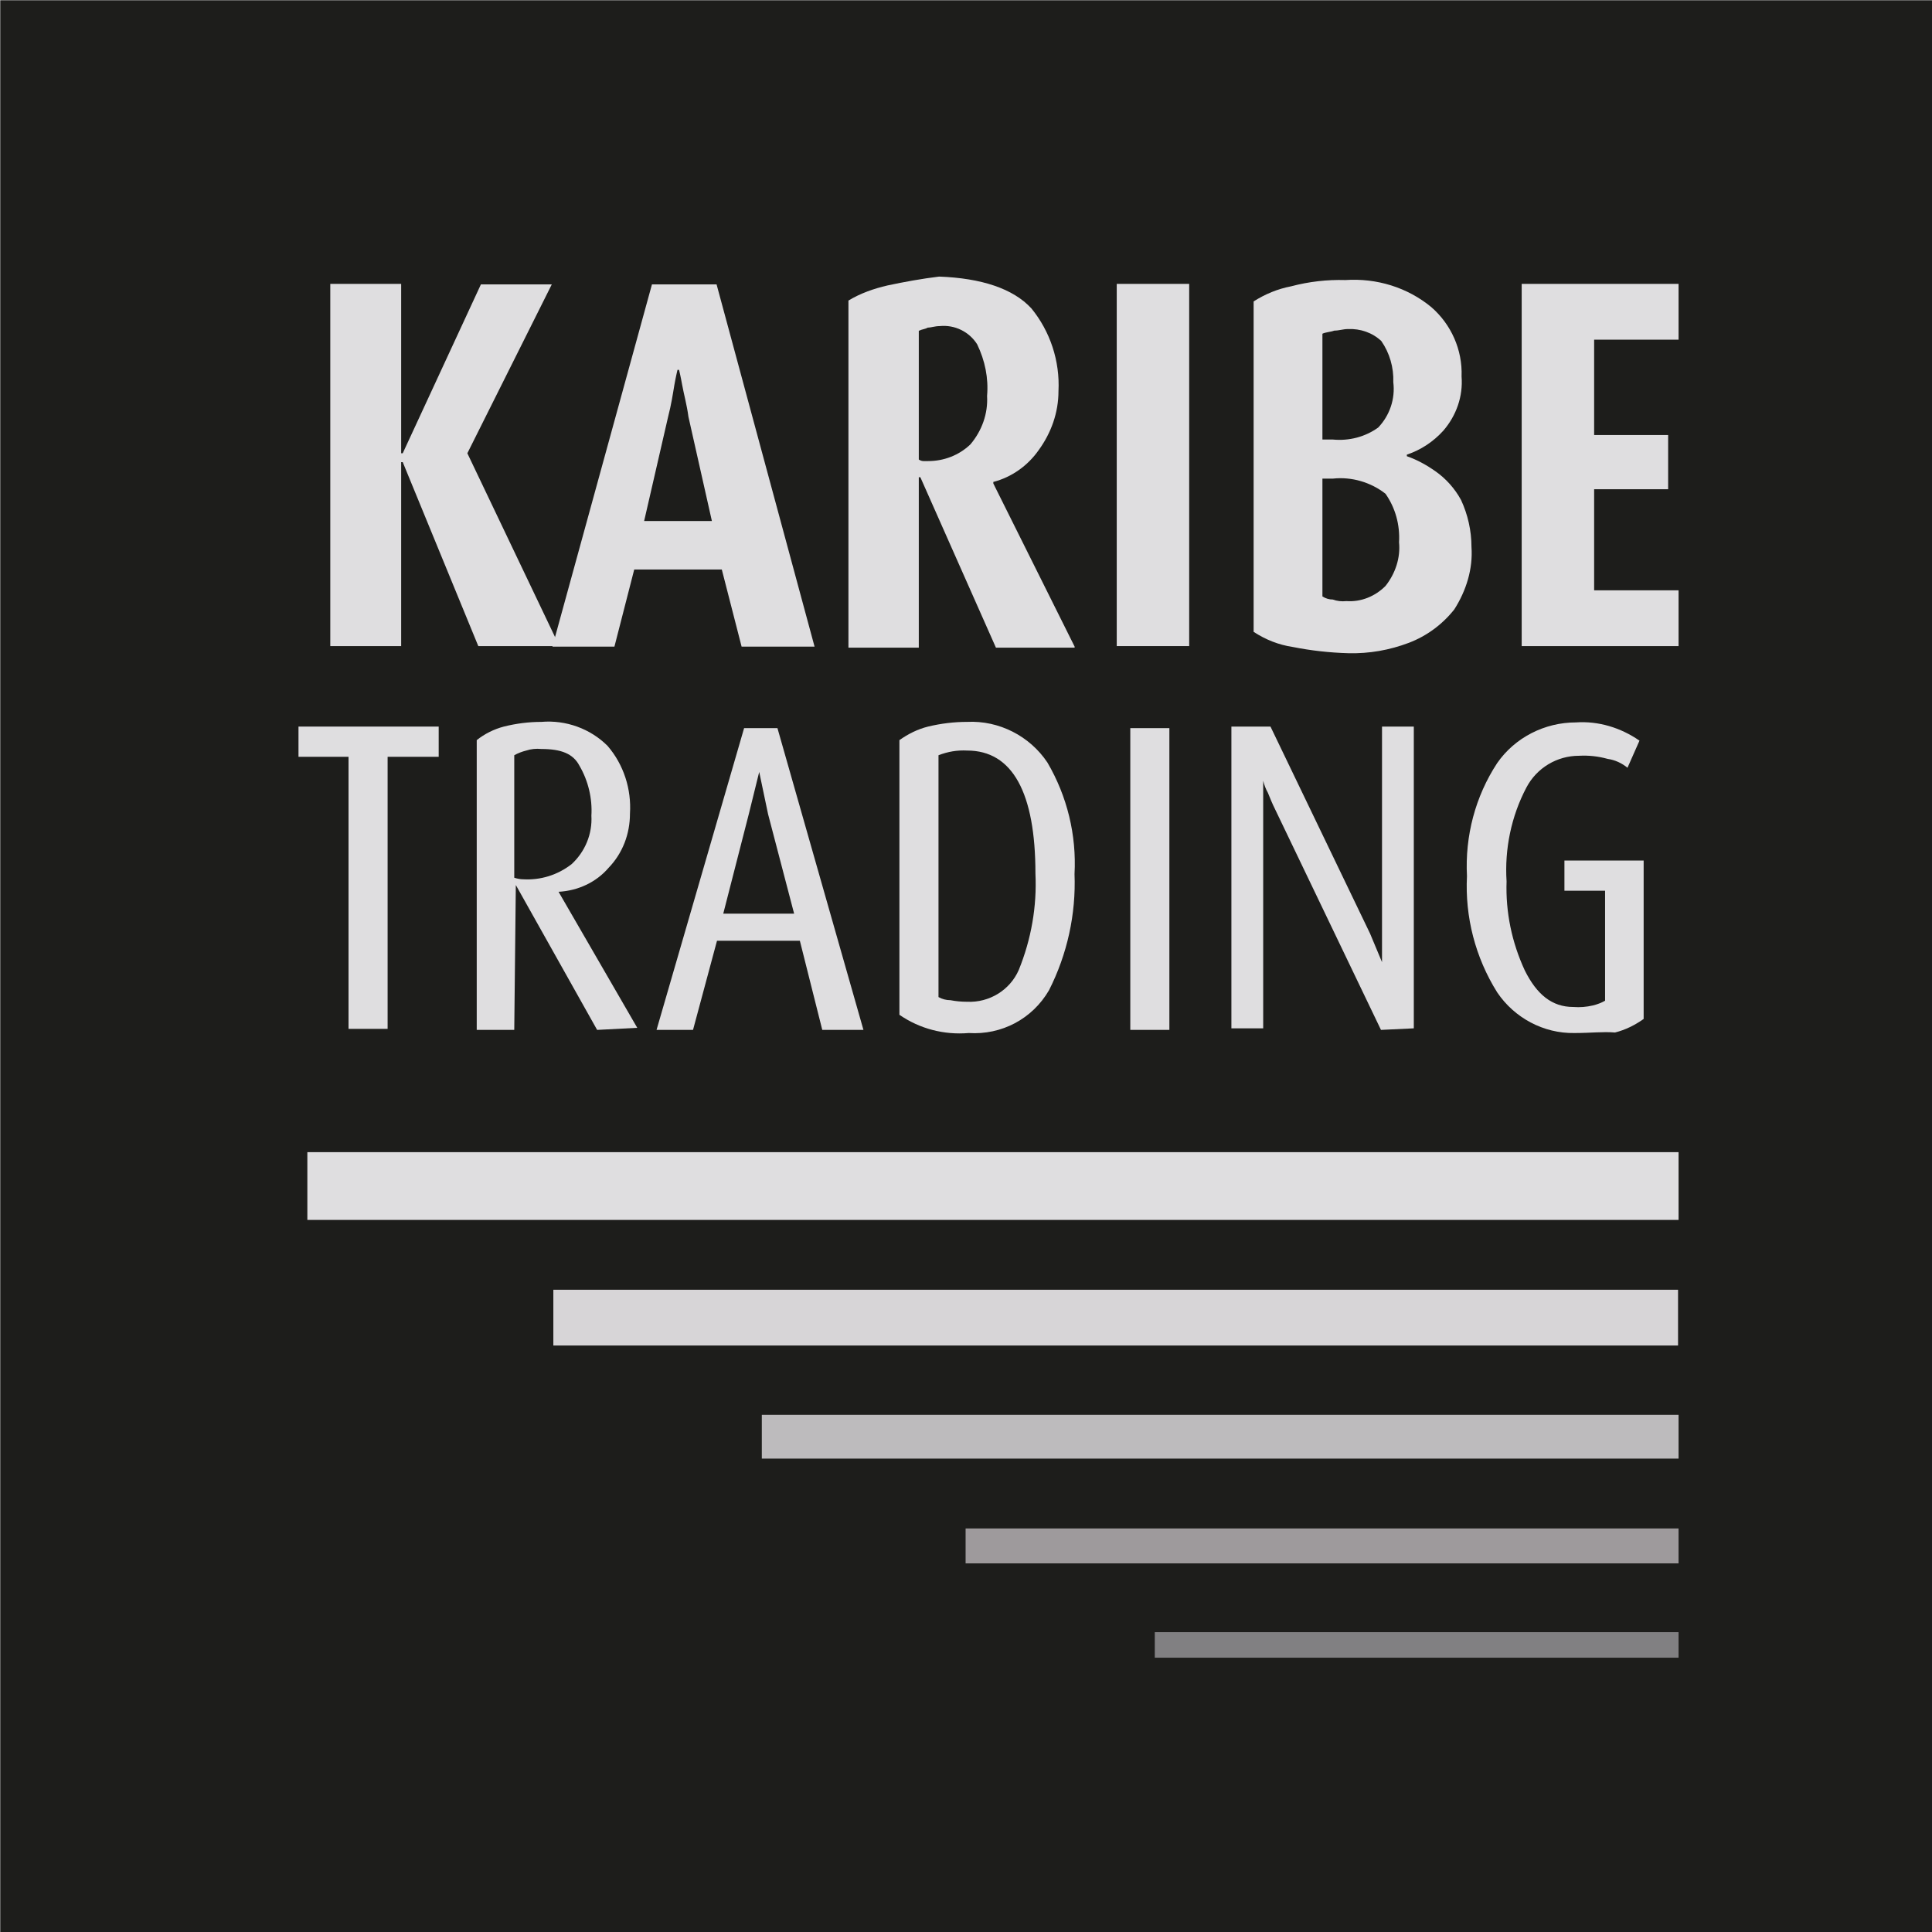 <?xml version="1.0" encoding="utf-8"?>
<!-- Generator: Adobe Illustrator 25.2.1, SVG Export Plug-In . SVG Version: 6.00 Build 0)  -->
<svg version="1.1" id="Laag_1" xmlns="http://www.w3.org/2000/svg" xmlns:xlink="http://www.w3.org/1999/xlink" x="0px" y="0px"
	 viewBox="0 0 370.7 370.7" style="enable-background:new 0 0 370.7 370.7;" xml:space="preserve">
<style type="text/css">
	.st0{fill:#1D1D1B;}
	.st1{fill:#DFDEE0;}
	.st2{fill:#818082;}
	.st3{fill:#9E9A9C;}
	.st4{fill:#BDBBBD;}
	.st5{fill:#D7D5D7;}
</style>
<g id="Group_940" transform="translate(-49.454 -0.454)">
	<rect id="Rectangle_384" x="49.5" y="0.5" class="st0" width="370.7" height="370.7"/>
	<g id="karibe-logo" transform="translate(65.827 15.623)">
		<path id="Path_1217" class="st1" d="M91,108.9L73.3,71.8l16.2-32.4H75.9L60.9,71.8h-0.3V39.3H47v69.5h13.6V73.5h0.3l14.5,35.3H91z
			"/>
		<g id="Group_937" transform="translate(13.92 0)">
			<path id="Path_1218" class="st1" d="M126,108.9l-18.8-69.5H94.8l-19.1,69.5h11.9l3.8-14.8h16.8l3.8,14.8H126z M106.3,84.8h-13
				l4.6-20c0.6-2.3,0.9-4.3,1.2-6.1c0.3-1.7,0.6-2.9,0.6-2.9h0.3c0,0,0.3,1.2,0.6,2.9c0.3,1.7,0.9,3.8,1.2,6.1L106.3,84.8z"/>
			<path id="Path_1219" class="st1" d="M175.9,108.9l-15.6-31.3v-0.3c3.5-0.9,6.6-3.1,8.7-6.1c2.4-3.3,3.8-7.2,3.8-11.3
				c0.3-5.8-1.6-11.5-5.2-15.9c-3.5-3.8-9.6-5.8-17.7-6.1c-3.3,0.4-6.6,1-9.9,1.7c-2.6,0.6-5.2,1.5-7.5,2.9v66.6H146V76.4h0.3
				l14.5,32.7h15.1V108.9z M159.1,60.8c0.2,3.4-1,6.7-3.2,9.3c-2.2,2.1-5.1,3.2-8.1,3.2h-0.9c-0.3,0-0.6-0.1-0.9-0.3V48.3
				c0.6-0.3,1.2-0.3,1.7-0.6c0.6,0,1.4-0.3,2.3-0.3c2.9-0.3,5.7,1.1,7.2,3.5C158.7,54,159.4,57.4,159.1,60.8"/>
		</g>
		<rect id="Rectangle_378" x="197.9" y="39.3" class="st1" width="13.9" height="69.5"/>
		<g id="Group_938" transform="translate(52.365 0.166)">
			<path id="Path_1220" class="st1" d="M213.6,89.6c0-3.1-0.7-6.2-2-9c-1.2-2.2-2.9-4.1-4.9-5.5c-1.7-1.2-3.5-2.2-5.5-2.9v-0.3
				c2.7-0.9,5.1-2.5,7-4.6c2.5-2.9,3.8-6.6,3.5-10.4c0.2-5.1-2-10-5.8-13.3c-4.6-3.8-10.5-5.6-16.5-5.2c-3.5-0.1-7,0.3-10.4,1.2
				c-2.6,0.5-5,1.5-7.2,2.9v63.4c2.3,1.5,4.8,2.5,7.5,2.9c3.5,0.7,7.1,1.1,10.7,1.2c4,0.1,7.9-0.6,11.6-2c3.4-1.3,6.4-3.5,8.7-6.4
				C212.6,98,213.9,93.8,213.6,89.6 M198.6,58c0.4,3.2-0.7,6.4-2.9,8.7c-2.5,1.8-5.6,2.6-8.7,2.3h-2V48.7c0.6-0.3,1.4-0.3,2.3-0.6
				c0.9,0,1.7-0.3,2.6-0.3c2.4-0.1,4.7,0.7,6.4,2.3C197.9,52.4,198.7,55.2,198.6,58 M199.7,88.7c0.3,3-0.7,6-2.6,8.4
				c-2,2-4.7,3.1-7.5,2.9c-0.9,0.1-1.8,0-2.6-0.3c-0.7,0-1.4-0.2-2-0.6V76.5h2c3.6-0.4,7.3,0.7,10.1,2.9
				C199,82.1,199.9,85.4,199.7,88.7"/>
		</g>
		<path id="Path_1221" class="st1" d="M305.7,108.9V98.1h-16.2V78.7h14.2V68.3h-14.2V50h16.2V39.3h-30.1v69.5H305.7z"/>
		<rect id="Rectangle_379" x="205.2" y="298" class="st2" width="100.5" height="4.9"/>
		<rect id="Rectangle_380" x="168.9" y="278.1" class="st3" width="136.8" height="6.7"/>
		<rect id="Rectangle_381" x="129.8" y="256.3" class="st4" width="175.9" height="8.4"/>
		<rect id="Rectangle_382" x="89.8" y="232.3" class="st5" width="215.8" height="10.7"/>
		<rect id="Rectangle_383" x="42.6" y="205.9" class="st1" width="263.1" height="13"/>
		<g id="Group_939" transform="translate(0 24.442)">
			<path id="Path_1222" class="st1" d="M58,105.6v52.2h-7.5v-52.2h-9.6v-5.8h26.9v5.8H58z"/>
			<path id="Path_1223" class="st1" d="M98.2,158l-15.6-27.8L82.3,158h-7.2v-55.6c1.5-1.2,3.3-2.1,5.2-2.6c2.4-0.6,4.8-0.9,7.2-0.9
				c4.7-0.4,9.4,1.3,12.7,4.6c3.1,3.6,4.6,8.3,4.3,13c0,3.9-1.4,7.6-4.1,10.4c-2.4,2.8-5.9,4.4-9.6,4.6l15.1,26.1L98.2,158z
				 M87.5,104.1c-1-0.1-2,0-2.9,0.3c-0.8,0.2-1.6,0.5-2.3,0.9v23.5c0.6,0.2,1.2,0.3,1.7,0.3c3.3,0.2,6.6-0.8,9.3-2.9
				c2.6-2.4,4-5.8,3.8-9.3c0.2-3.3-0.6-6.7-2.3-9.6C93.6,105,91.3,104.1,87.5,104.1z"/>
			<path id="Path_1224" class="st1" d="M141.4,158l-4.3-17.1h-15.9l-4.6,17.1h-7l16.8-57.9h6.4l16.5,57.9H141.4z M131,116.6
				l-1.7-8.1l-2,8.1l-4.9,19.1h13.6L131,116.6z"/>
			<path id="Path_1225" class="st1" d="M169.5,158.6c-4.7,0.4-9.4-0.8-13.3-3.5v-52.7c1.7-1.2,3.5-2.1,5.5-2.6
				c2.5-0.6,5-0.9,7.5-0.9c6.1-0.3,12,2.7,15.4,7.8c3.8,6.5,5.6,13.9,5.2,21.4c0.3,7.7-1.4,15.4-4.9,22.3
				C181.7,155.9,175.8,159,169.5,158.6z M169.2,104.4c-1.9-0.1-3.7,0.2-5.5,0.9v46.4c0.7,0.4,1.5,0.6,2.3,0.6c1,0.2,2.1,0.3,3.2,0.3
				c4.2,0.2,8.2-2.2,9.9-6.1c2.4-5.9,3.5-12.2,3.2-18.5C182.3,112.5,177.9,104.4,169.2,104.4L169.2,104.4z"/>
			<path id="Path_1226" class="st1" d="M200.5,158v-57.9h7.5V158H200.5z"/>
			<path id="Path_1227" class="st1" d="M248.6,158l-20.3-42.3c-0.6-1.2-0.9-2-1.4-3.2c-0.4-0.7-0.7-1.5-0.9-2.3v47.5h-6.1V99.8h7.5
				l19.1,39.7l2.3,5.5V99.8h6.1v57.9L248.6,158z"/>
			<path id="Path_1228" class="st1" d="M285.7,158.6c-5.9,0.1-11.5-2.9-14.8-7.8c-4.2-6.7-6.2-14.5-5.8-22.3
				c-0.4-7.7,1.6-15.3,5.8-21.7c3.4-4.9,9.1-7.8,15.1-7.8c4.3-0.3,8.6,1,12.2,3.5l-2.3,5.2c-1.1-0.9-2.4-1.5-3.8-1.7
				c-1.8-0.5-3.6-0.7-5.5-0.6c-4.2,0-8.1,2.3-10.1,6.1c-2.9,5.5-4.2,11.8-3.8,18c-0.2,5.9,1,11.7,3.5,17.1c2.3,4.6,5.2,7,9.3,7
				c1.3,0.1,2.5,0,3.8-0.3c0.8-0.2,1.6-0.5,2.3-0.9v-21.1h-7.8v-5.8H299v30.4c-1.7,1.2-3.5,2.1-5.5,2.6
				C291.2,158.3,288.9,158.6,285.7,158.6z"/>
		</g>
	</g>
</g>
</svg>
